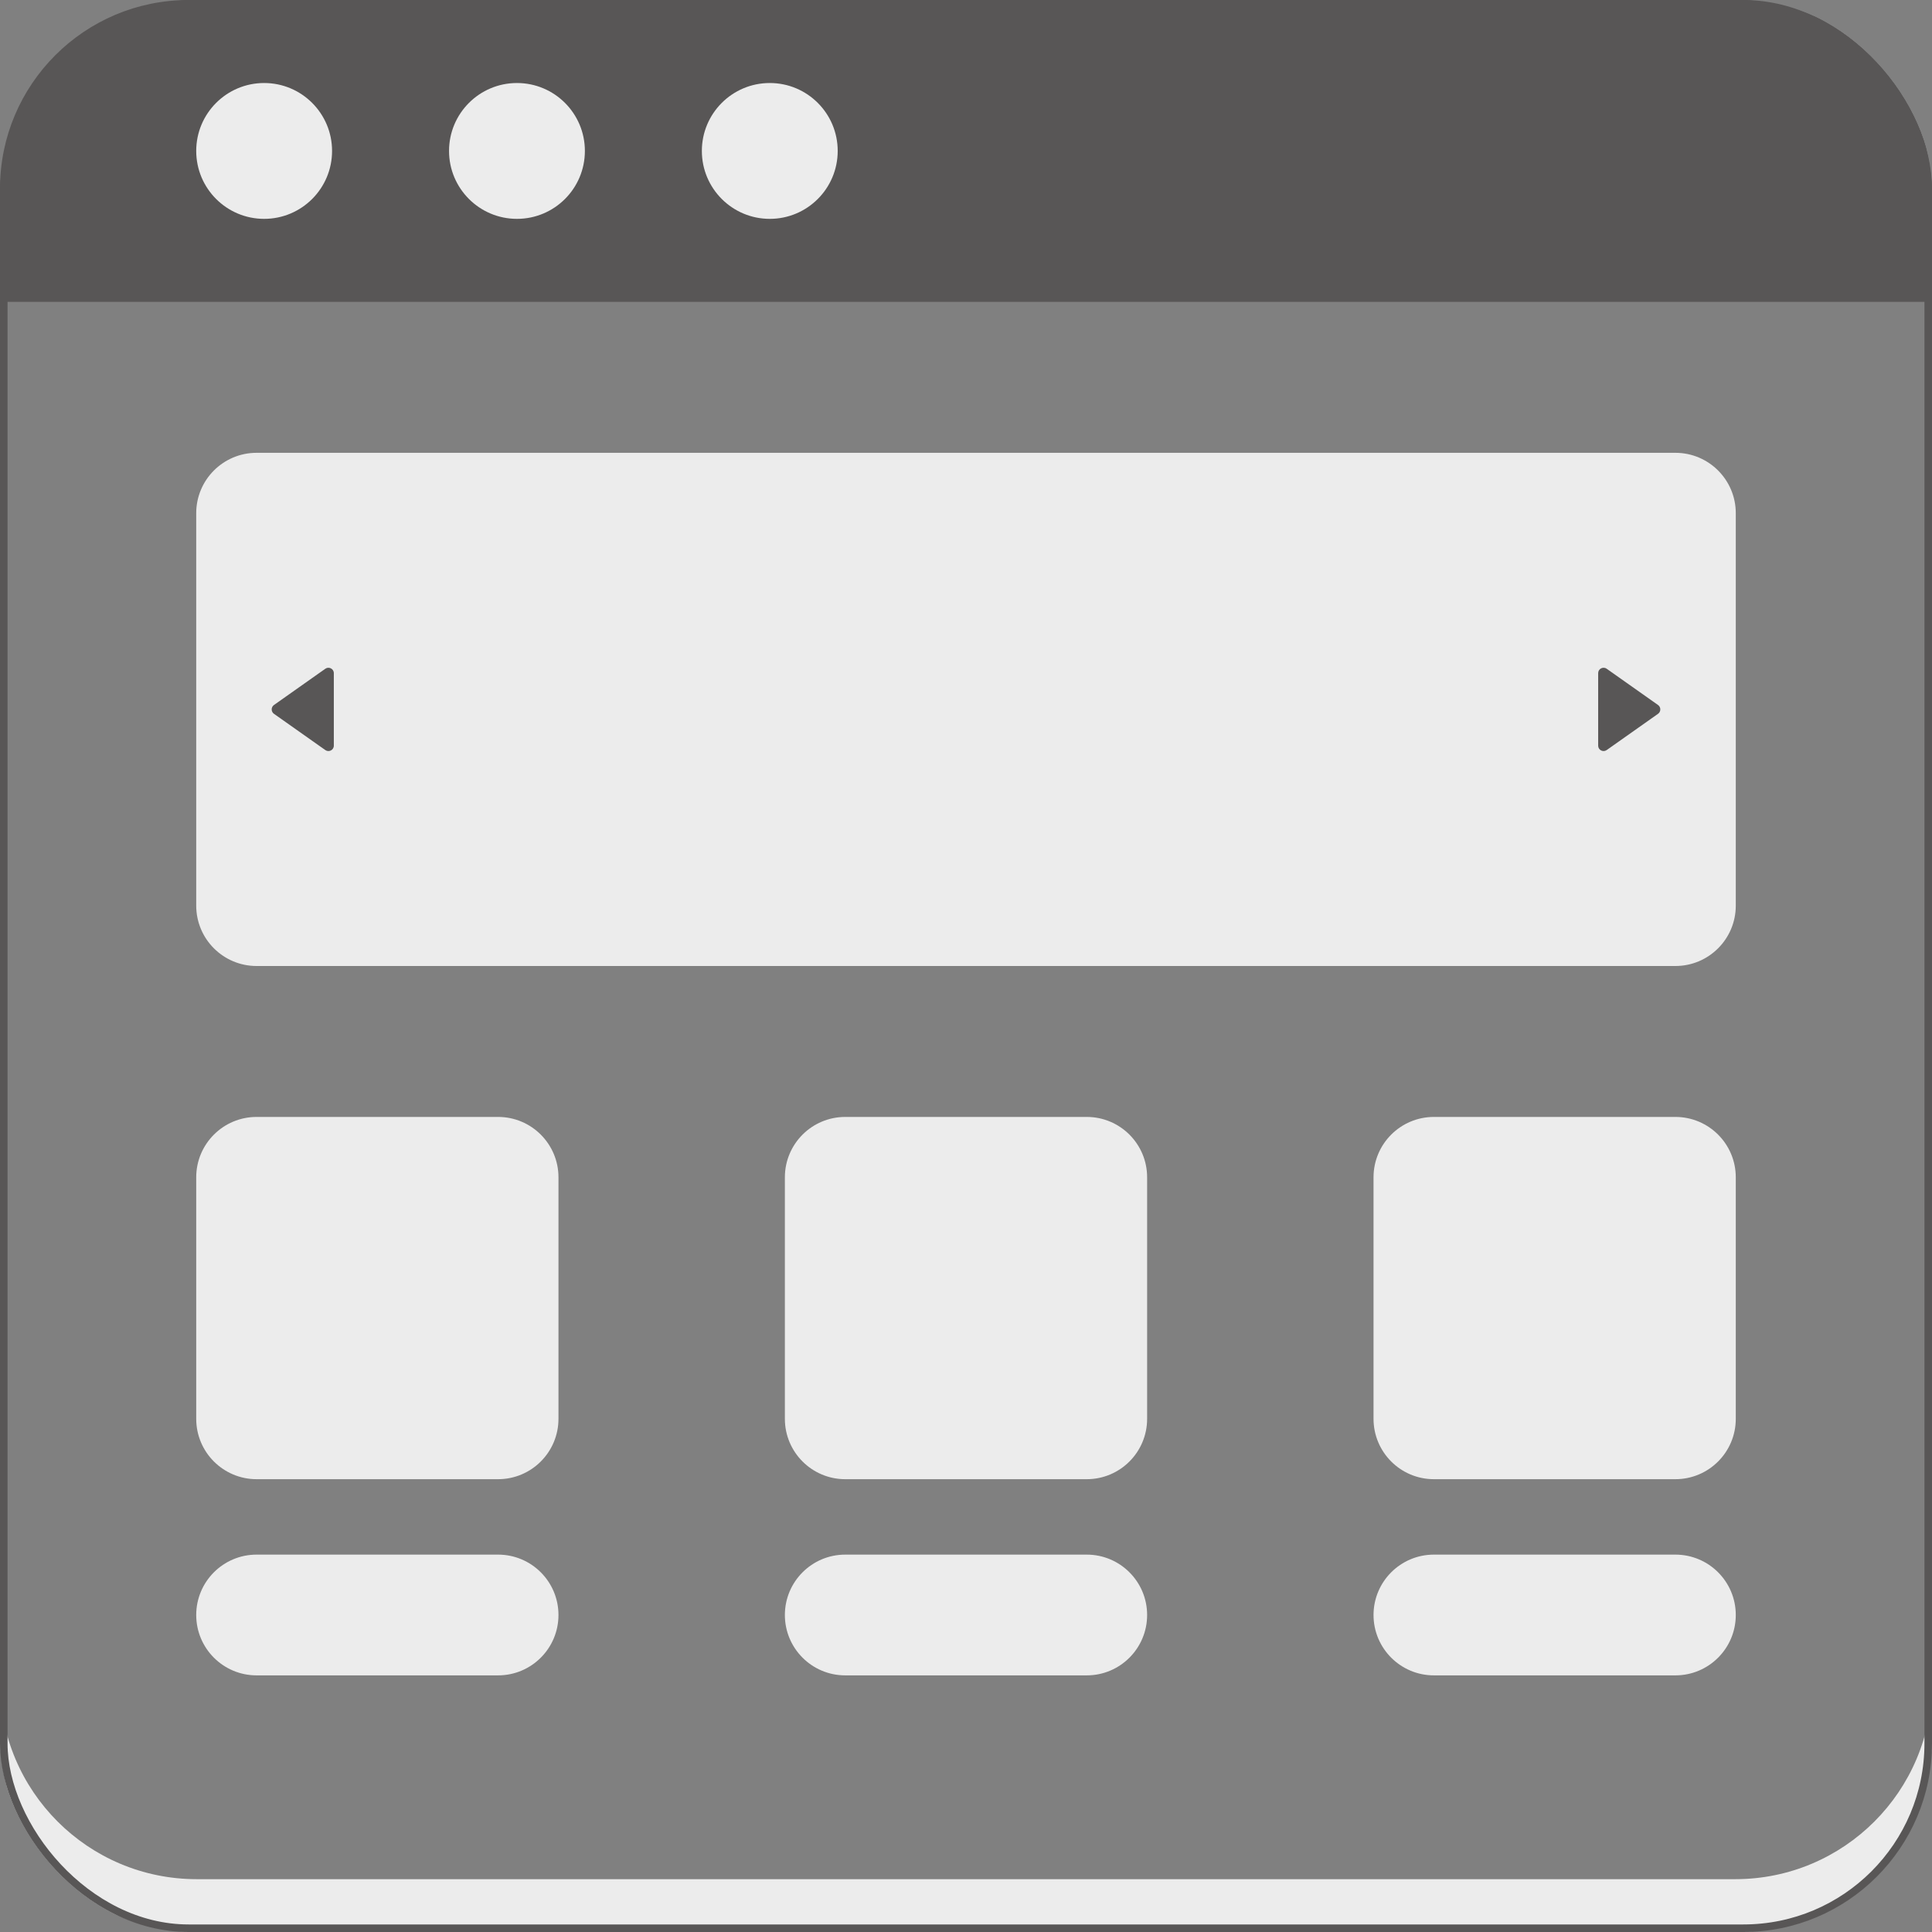 <svg width="256" height="256" viewBox="0 0 256 256" fill="none" xmlns="http://www.w3.org/2000/svg">
<rect x="0" y="0" width="256" height="256" fill="#808080" stroke="none"/>
<g clip-path="url(#clip0_2_118)">
<path d="M229.935 249H26.065C11.67 249 0 237.33 0 222.935V229.935C0 244.33 11.67 256 26.065 256H229.935C244.33 256 256 244.33 256 229.935V222.935C256 237.33 244.33 249 229.935 249Z" fill="#ECECEC"/>
<path d="M229.935 0H26.065C11.67 0 0 11.67 0 26.065V40H256V26.065C256 11.67 244.33 0 229.935 0Z" fill="#585656"/>
<path d="M229.935 0H26.065C11.67 0 0 11.67 0 26.065V33.065C0 18.67 11.67 7 26.065 7H229.935C244.33 7 256 18.67 256 33.065V26.065C256 11.67 244.33 0 229.935 0Z" fill="#585656"/>
<path d="M35 29C39.971 29 44 24.971 44 20C44 15.029 39.971 11 35 11C30.029 11 26 15.029 26 20C26 24.971 30.029 29 35 29Z" fill="#ECECEC"/>
<path d="M68.5 29C73.471 29 77.5 24.971 77.5 20C77.5 15.029 73.471 11 68.5 11C63.529 11 59.5 15.029 59.5 20C59.5 24.971 63.529 29 68.5 29Z" fill="#ECECEC"/>
<path d="M102 29C106.971 29 111 24.971 111 20C111 15.029 106.971 11 102 11C97.029 11 93 15.029 93 20C93 24.971 97.029 29 102 29Z" fill="#ECECEC"/>
<path d="M34 60H222C226.418 60 230 63.582 230 68V120C230 124.418 226.418 128 222 128H34C29.582 128 26 124.418 26 120V68C26 63.582 29.582 60 34 60Z" fill="#ECECEC"/>
<path d="M34 148H66C70.418 148 74 151.582 74 156V188C74 192.418 70.418 196 66 196H34C29.582 196 26 192.418 26 188V156C26 151.582 29.582 148 34 148Z" fill="#ECECEC"/>
<path d="M112 148H144C148.418 148 152 151.582 152 156V188C152 192.418 148.418 196 144 196H112C107.582 196 104 192.418 104 188V156C104 151.582 107.582 148 112 148Z" fill="#ECECEC"/>
<path d="M190 148H222C226.418 148 230 151.582 230 156V188C230 192.418 226.418 196 222 196H190C185.582 196 182 192.418 182 188V156C182 151.582 185.582 148 190 148Z" fill="#ECECEC"/>
<path d="M34 205.995H66C70.418 205.995 74 209.577 74 213.995C74 218.413 70.418 221.995 66 221.995H34C29.582 221.995 26 218.413 26 213.995C26 209.577 29.582 205.995 34 205.995Z" fill="#ECECEC"/>
<path d="M112 205.995H144C148.418 205.995 152 209.577 152 213.995C152 218.413 148.418 221.995 144 221.995H112C107.582 221.995 104 218.413 104 213.995C104 209.577 107.582 205.995 112 205.995Z" fill="#ECECEC"/>
<path d="M190 205.995H222C226.418 205.995 230 209.577 230 213.995C230 218.413 226.418 221.995 222 221.995H190C185.582 221.995 182 218.413 182 213.995C182 209.577 185.582 205.995 190 205.995Z" fill="#ECECEC"/>
<path d="M219.697 94.585L212.894 99.387C212.42 99.722 211.765 99.383 211.765 98.802V89.198C211.765 88.618 212.419 88.279 212.894 88.613L219.697 93.415C220.101 93.7 220.101 94.3 219.697 94.585Z" fill="#585656"/>
<path d="M36.303 94.585L43.106 99.387C43.58 99.722 44.234 99.383 44.234 98.802V89.198C44.234 88.618 43.58 88.279 43.106 88.613L36.303 93.415C35.899 93.7 35.899 94.3 36.303 94.585Z" fill="#585656"/>
</g>
<rect x="0.5" y="0.5" width="255" height="255" rx="24.5" stroke="#585656"/>
<defs>
<clipPath id="clip0_2_118">
<rect width="256" height="256" rx="25" fill="white"/>
</clipPath>
</defs>
</svg>
